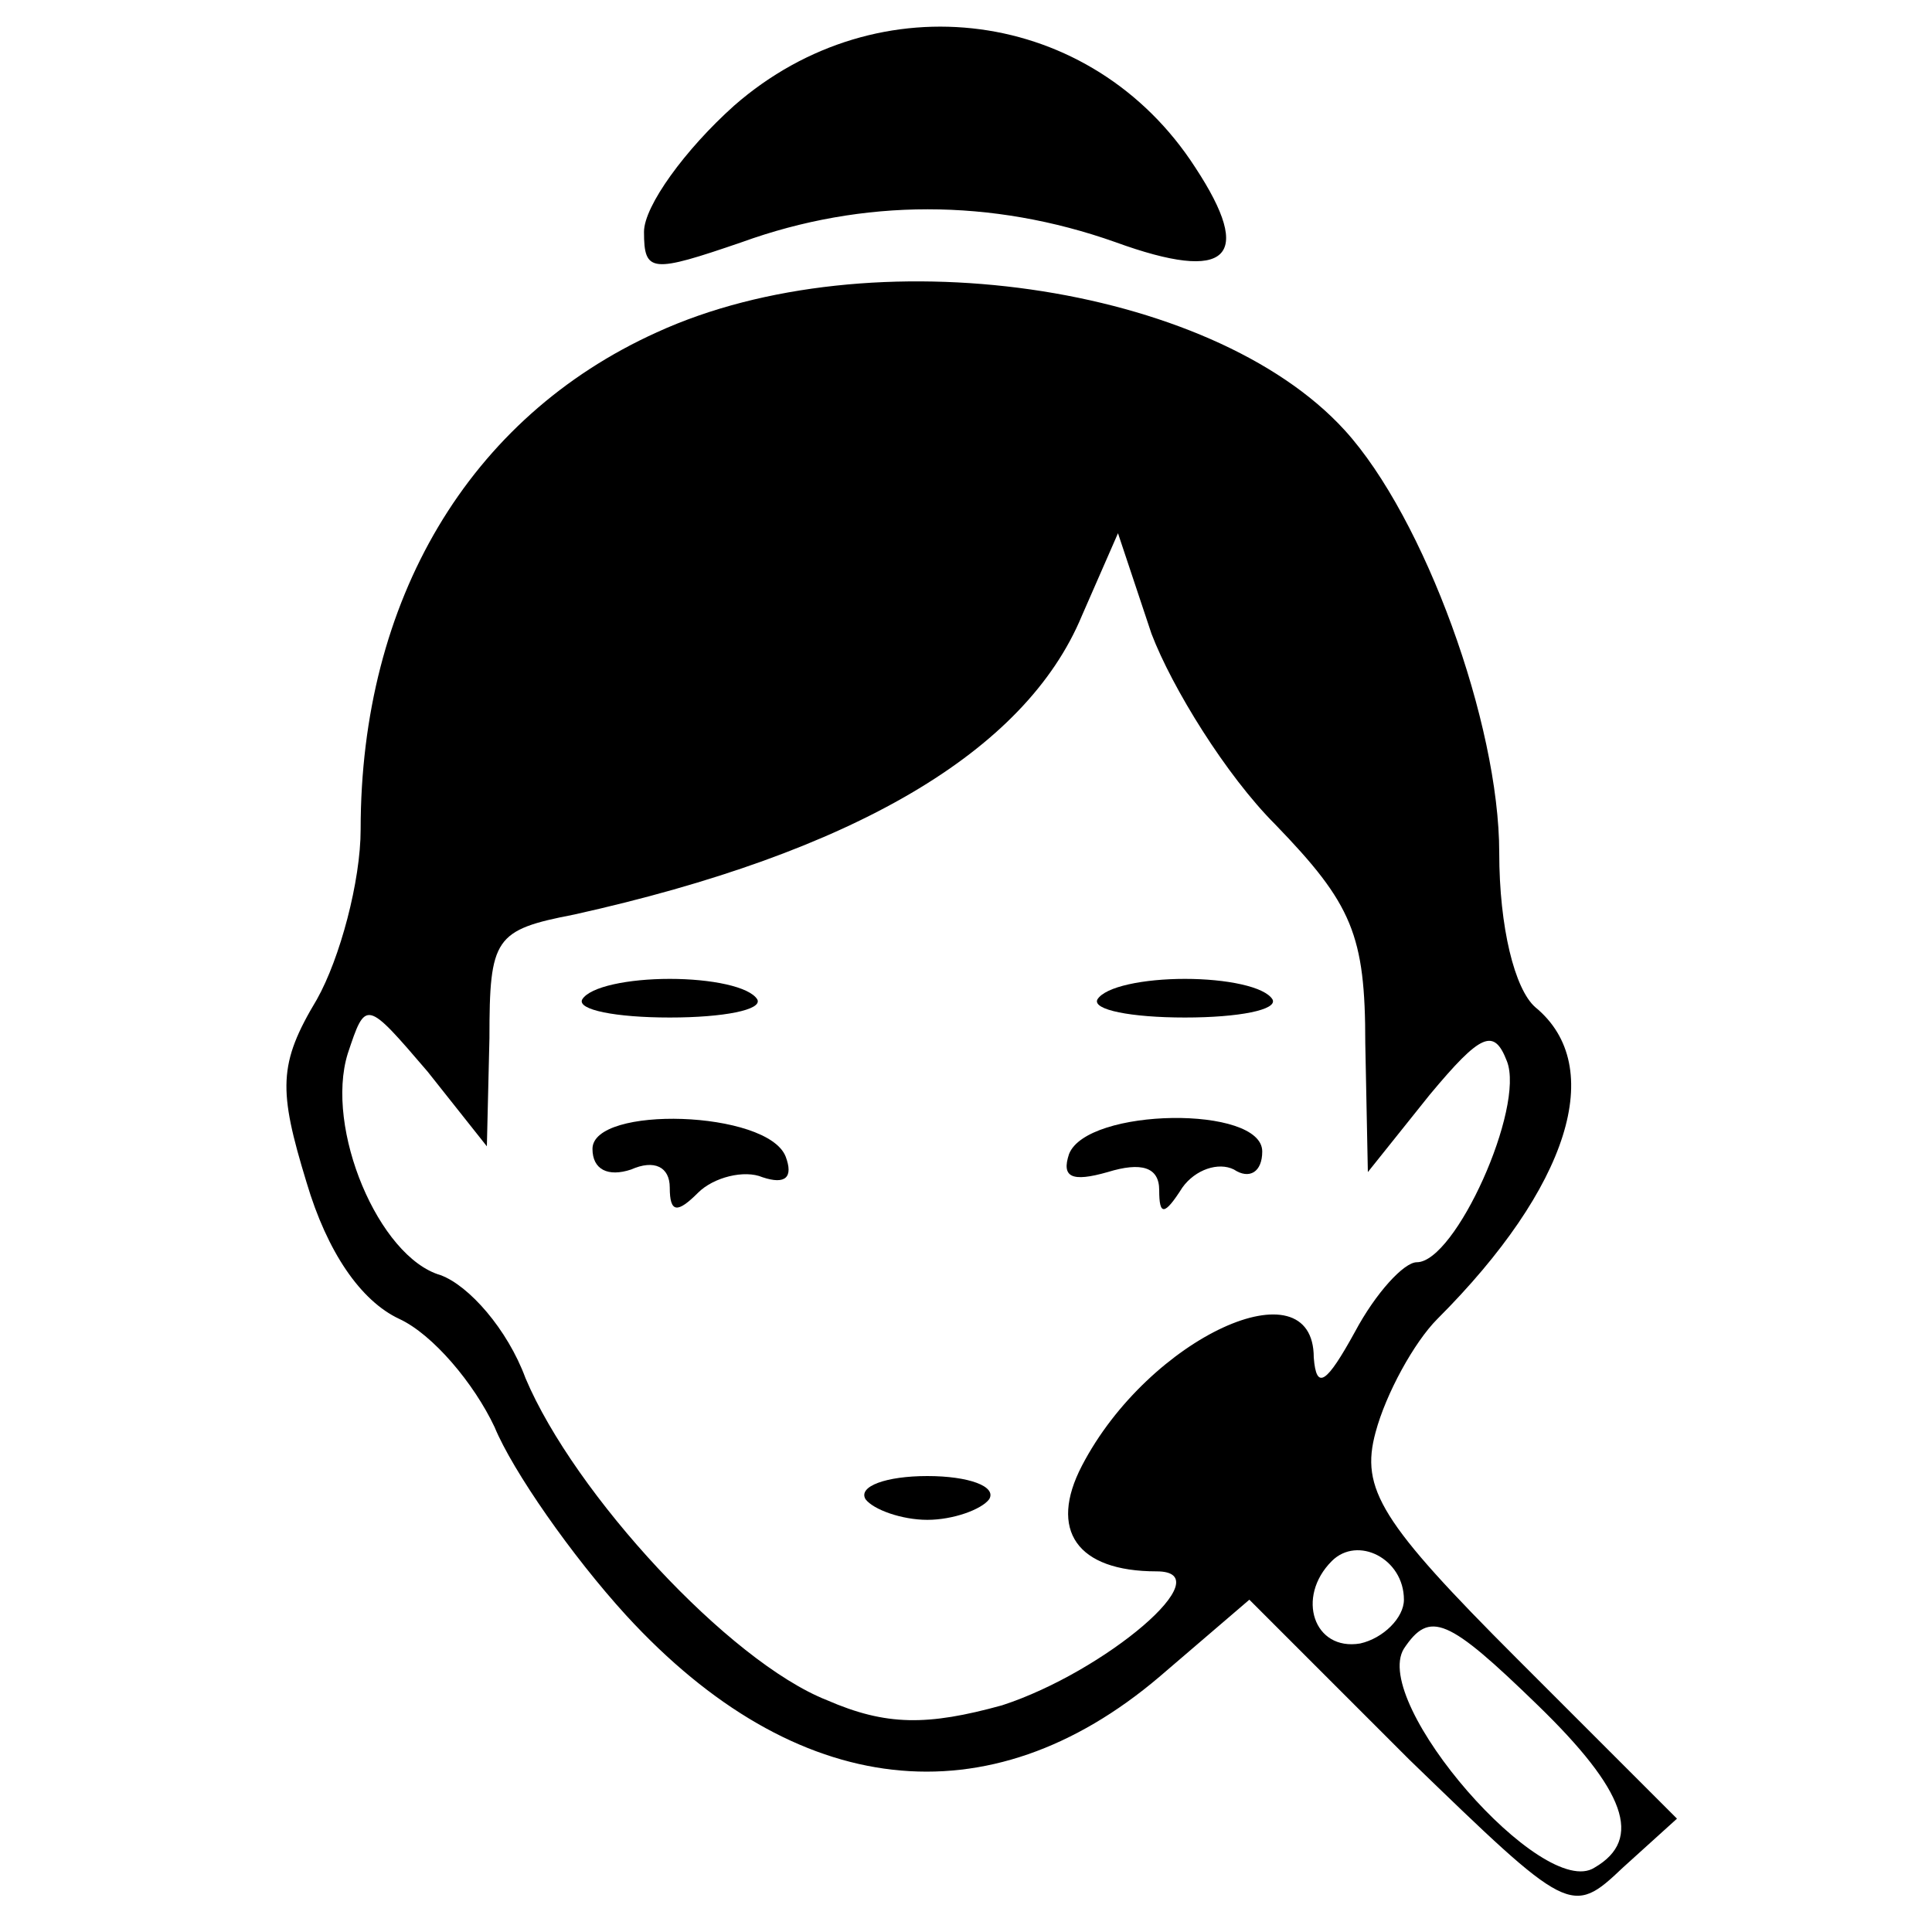 <?xml version="1.0" standalone="no"?>
<!DOCTYPE svg PUBLIC "-//W3C//DTD SVG 20010904//EN"
 "http://www.w3.org/TR/2001/REC-SVG-20010904/DTD/svg10.dtd">
<svg version="1.0" xmlns="http://www.w3.org/2000/svg"
 width="75pt" height="75pt" viewBox="0 0 75 75"
 preserveAspectRatio="xMidYMid meet">

<g transform="translate(0,75) scale(0.1,-0.1)"
fill="#000000" stroke="none">
<path d="M285 709 c-19 -17 -35 -39 -35 -49 0 -16 3 -16 38 -4 47 17 97 17
145 0 44 -16 54 -6 31 29 -40 62 -123 73 -179 24z"/>
<path d="M255 621 c-73 -33 -115 -104 -115 -193 0 -20 -8 -50 -17 -66 -15 -25
-15 -35 -4 -71 8 -27 21 -46 36 -53 13 -6 29 -25 37 -42 7 -17 30 -50 51 -73
66 -72 141 -80 207 -24 l35 30 62 -62 c62 -60 63 -61 83 -42 l21 19 -62 62
c-53 53 -61 66 -55 88 4 15 15 35 24 44 51 51 66 98 38 121 -8 7 -14 31 -14
60 0 50 -29 130 -60 164 -52 57 -184 76 -267 38z m240 -191 c30 -31 35 -43 35
-85 l1 -50 24 30 c20 24 25 26 30 13 7 -18 -20 -78 -35 -78 -5 0 -16 -12 -24
-27 -11 -20 -15 -23 -16 -10 0 37 -64 8 -90 -42 -13 -25 -2 -41 29 -41 26 0
-20 -39 -60 -52 -29 -8 -45 -8 -68 2 -38 15 -98 80 -117 125 -7 19 -22 36 -33
40 -24 7 -45 57 -36 86 7 21 7 21 31 -7 l23 -29 1 42 c0 39 2 42 33 48 108 24
175 63 197 116 l14 32 13 -39 c8 -21 29 -55 48 -74z m50 -301 c0 -7 -8 -15
-17 -17 -18 -3 -25 18 -11 32 10 10 28 1 28 -15z m52 -41 c34 -33 41 -52 22
-63 -20 -13 -87 64 -74 85 10 15 17 12 52 -22z"/>
<path d="M226 362 c-2 -4 13 -7 34 -7 21 0 36 3 34 7 -3 5 -18 8 -34 8 -16 0
-31 -3 -34 -8z"/>
<path d="M426 362 c-2 -4 13 -7 34 -7 21 0 36 3 34 7 -3 5 -18 8 -34 8 -16 0
-31 -3 -34 -8z"/>
<path d="M230 304 c0 -8 6 -11 15 -8 9 4 15 1 15 -7 0 -10 3 -10 11 -2 6 6 18
9 25 6 9 -3 12 0 9 8 -7 18 -75 20 -75 3z"/>
<path d="M415 302 c-3 -9 1 -11 15 -7 13 4 20 2 20 -7 0 -10 2 -10 9 1 5 7 14
10 20 7 6 -4 11 -1 11 7 0 18 -68 17 -75 -1z"/>
<path d="M336 168 c3 -4 14 -8 24 -8 10 0 21 4 24 8 3 5 -8 9 -24 9 -16 0 -27
-4 -24 -9z"/>
</g>
</svg>
